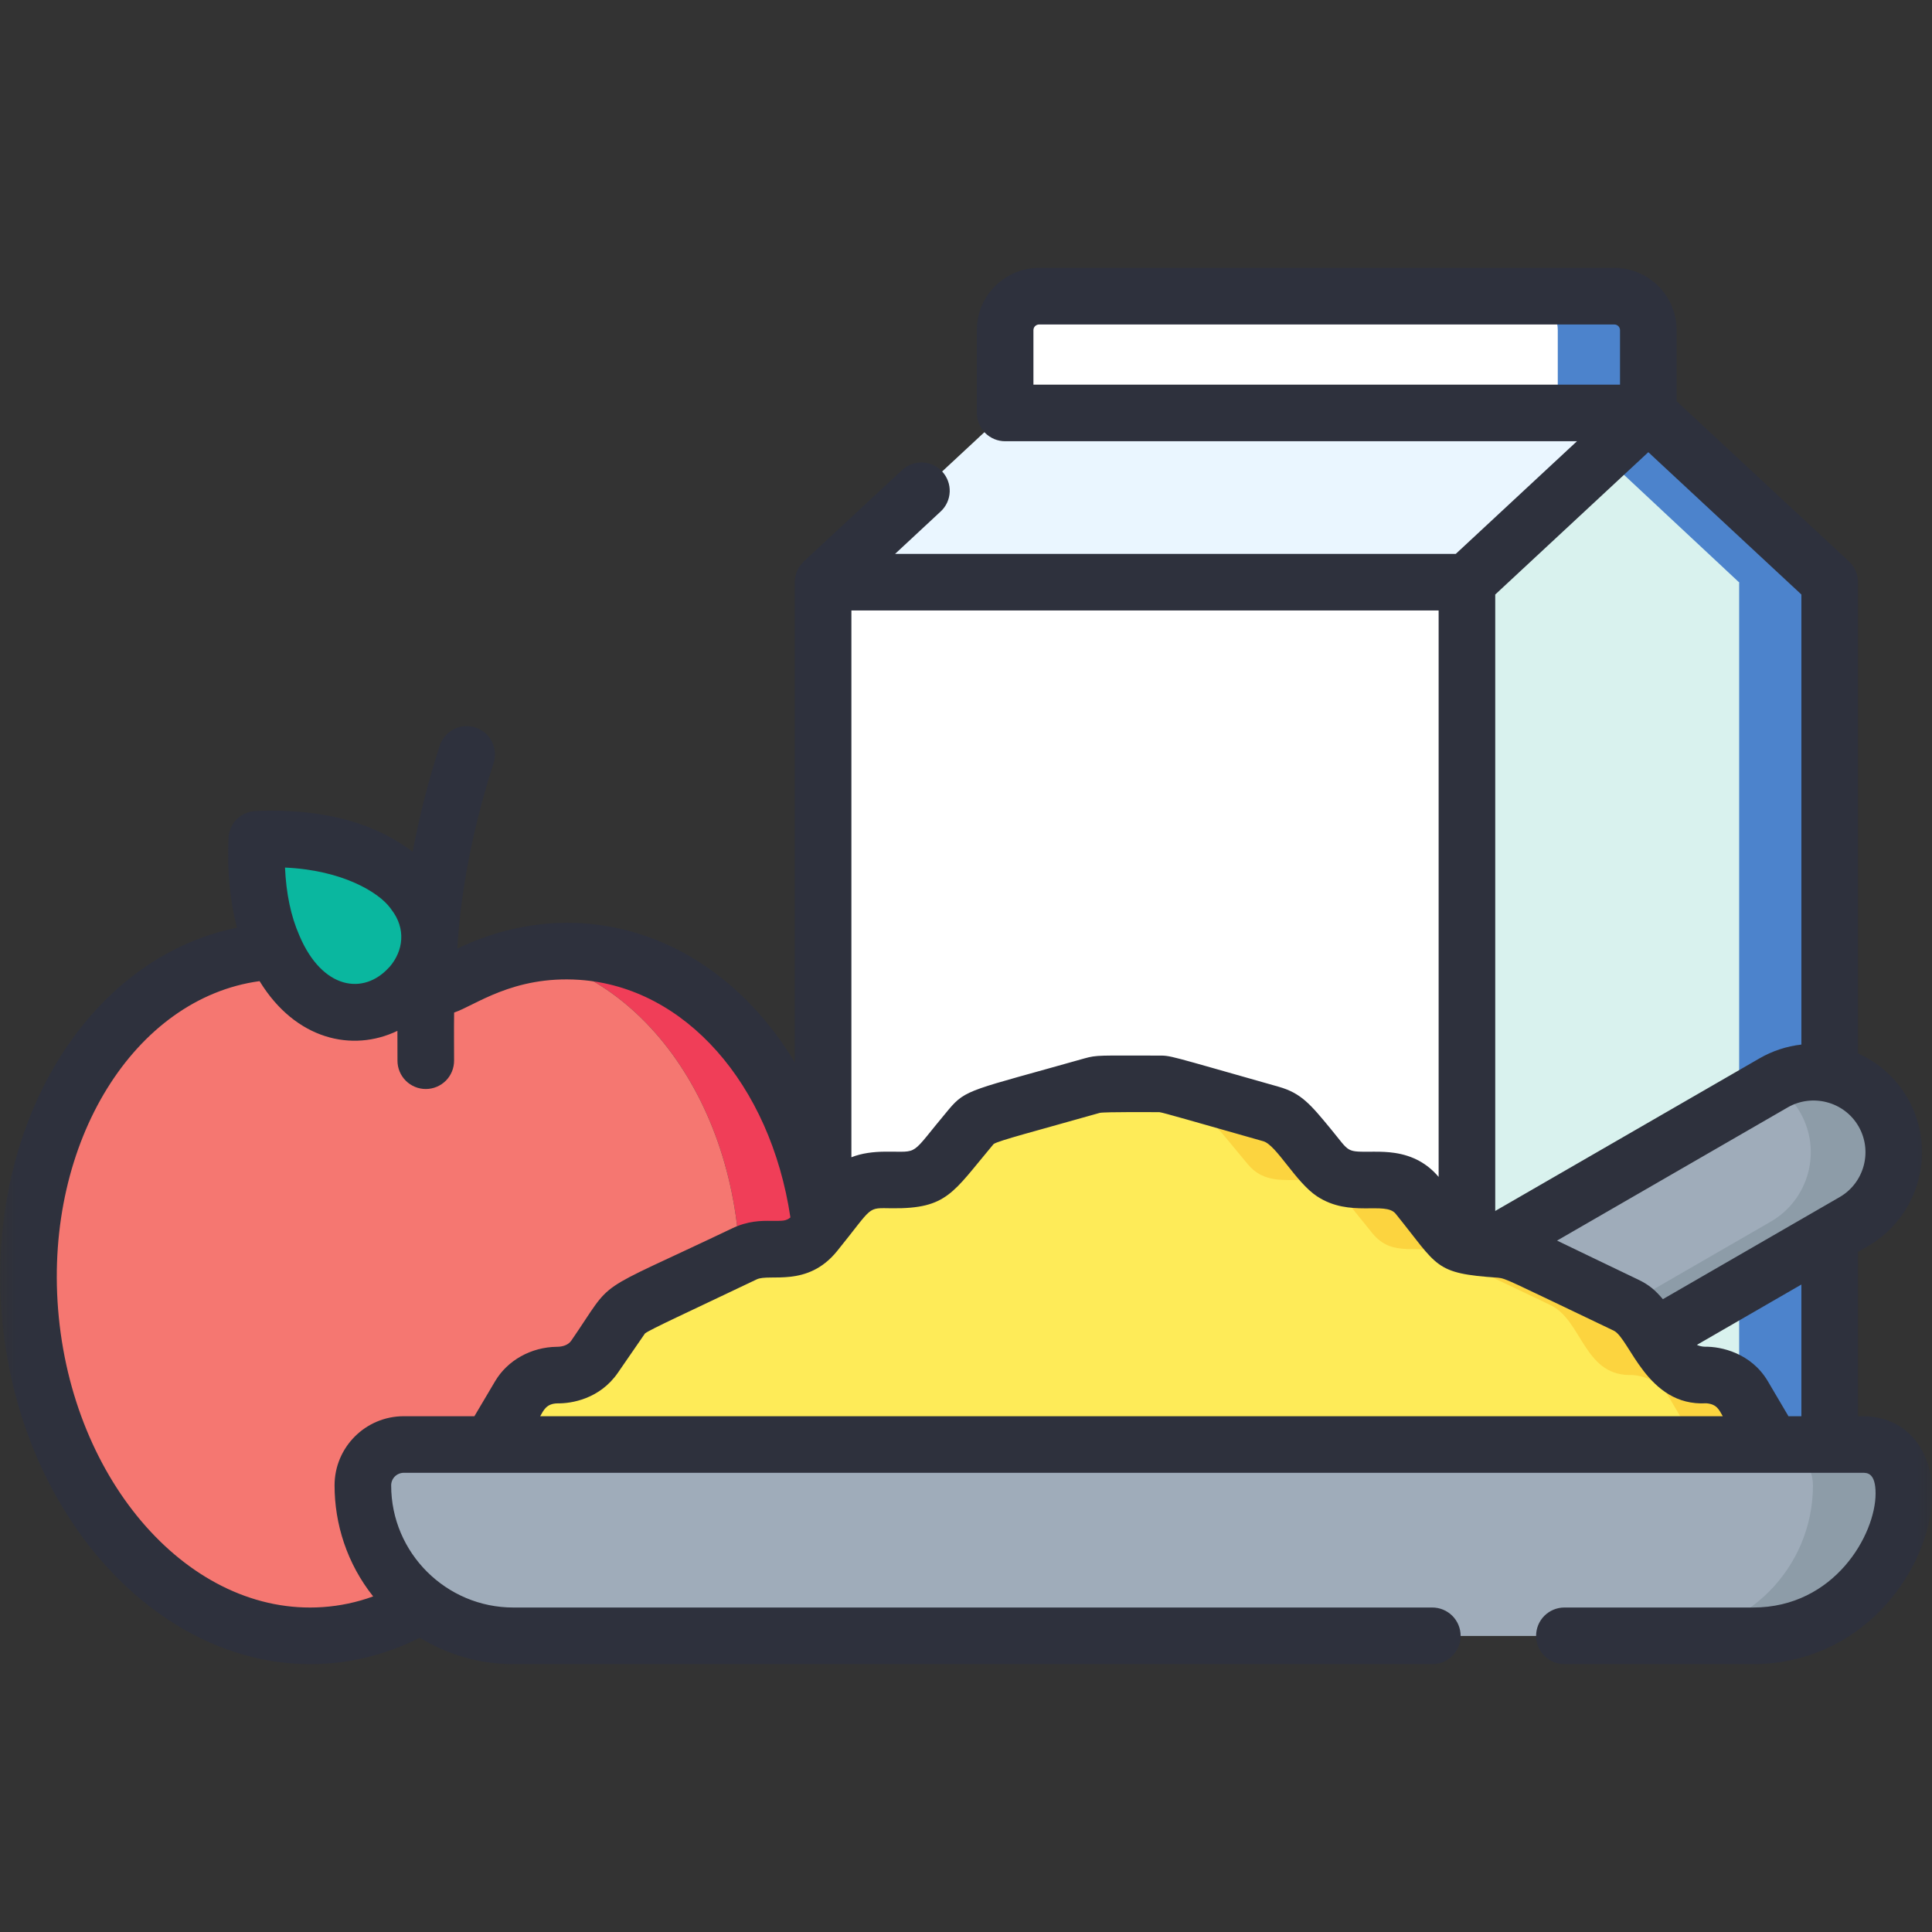 <?xml version="1.0" encoding="UTF-8"?> <svg xmlns="http://www.w3.org/2000/svg" width="60" height="60" viewBox="0 0 60 60" fill="none"><rect x="0" y="0" width="60" height="60" fill="#333333" stroke="none"/><g clip-path="url(#clip0_74_910)"><mask id="mask0_74_910" style="mask-type:luminance" maskUnits="userSpaceOnUse" x="0" y="0" width="60" height="60"><path d="M0 0H60V60H0V0Z" fill="white"></path></mask><g mask="url(#mask0_74_910)"><path d="M18.053 29.553C17.473 29.514 16.89 29.552 16.319 29.665C20.466 30.49 23.377 35.232 22.941 40.73C22.535 45.841 19.37 49.918 15.525 50.675C15.804 50.73 16.085 50.768 16.368 50.787C20.956 51.096 25.053 46.593 25.518 40.73C25.984 34.866 22.642 29.862 18.053 29.553Z" fill="#F03E58"></path><path d="M15.525 50.675C19.37 49.918 22.535 45.841 22.941 40.73C23.377 35.232 20.466 30.49 16.319 29.665C15.578 29.811 14.863 30.08 14.187 30.456C13.892 30.62 13.561 30.706 13.223 30.706C12.886 30.706 12.554 30.62 12.259 30.456C11.068 29.793 9.752 29.462 8.393 29.553C3.805 29.862 0.463 34.866 0.928 40.73C1.393 46.593 5.49 51.096 10.078 50.787C11.216 50.71 12.277 50.344 13.223 49.748C14.007 50.242 14.721 50.501 15.525 50.675Z" fill="#F57771"></path><path d="M51.17 12.824H48.358L54.011 18.08L48.358 28.495H51.17L56.823 18.08L51.17 12.824Z" fill="white"></path><path d="M48.358 12.824H31.215L25.561 18.08L31.215 28.495H48.358L54.011 18.08L48.358 12.824Z" fill="#EAF6FF"></path><path d="M45.557 44.861H25.561V18.08H45.557V44.861Z" fill="white"></path><path d="M56.83 18.093L56.823 18.088V18.08H56.815L51.209 12.842L45.563 18.066L45.57 18.08H45.557V44.861H56.823V18.105L56.83 18.093Z" fill="#D9F2EE"></path><path d="M56.823 18.088V18.08H56.815L51.209 12.842L49.796 14.15L54.003 18.08H54.011V18.088L54.018 18.093L54.011 18.105V44.861H56.823V18.105L56.829 18.093L56.823 18.088Z" fill="#4C83CC"></path><path d="M48.261 9.198H32.27C31.99 9.198 31.722 9.309 31.524 9.507C31.326 9.705 31.215 9.973 31.215 10.253V12.824H49.316V10.253C49.316 9.973 49.204 9.705 49.007 9.507C48.809 9.309 48.541 9.198 48.261 9.198Z" fill="white"></path><path d="M50.136 9.198H47.324C47.603 9.198 47.871 9.309 48.069 9.507C48.267 9.705 48.378 9.973 48.378 10.253V12.824H51.19V10.253C51.19 9.973 51.079 9.705 50.881 9.507C50.683 9.309 50.415 9.198 50.136 9.198Z" fill="#4C83CC"></path><path d="M56.049 33.659L55.081 33.63L55.041 33.66L55.035 33.656L36.606 44.297L38.45 47.49L39.451 47.731L57.806 36.718L56.049 33.659Z" fill="#9FACBA"></path><path d="M58.48 34.541C57.793 33.351 56.271 32.943 55.081 33.63L55.035 33.656C55.395 33.873 55.693 34.177 55.902 34.541C56.589 35.731 56.181 37.253 54.991 37.94L38.45 47.49L39.094 48.606L57.569 37.94C58.759 37.253 59.167 35.731 58.48 34.541Z" fill="#8D9CA8"></path><path d="M11.303 26.581L11.304 26.581C10.541 26.245 9.467 26.001 7.974 26.066C7.908 27.559 8.153 28.633 8.489 29.396L8.488 29.396C8.675 29.84 9.114 30.588 9.615 30.941L9.615 30.941C11.731 32.589 14.493 29.819 12.848 27.707L12.849 27.707C12.496 27.207 11.748 26.767 11.303 26.581Z" fill="#0AB79F"></path><path d="M55.684 45.954L54.147 43.345C53.746 42.664 52.913 42.694 52.936 42.702C51.528 42.682 51.471 40.997 50.494 40.531L47.156 38.939C46.423 38.589 45.614 39.102 44.964 38.3L44.027 37.142C43.212 36.136 41.932 37.153 41.103 36.166C40.113 34.987 40.002 34.746 39.471 34.596C36.074 33.634 36.241 33.661 35.959 33.661C33.874 33.661 34.234 33.627 33.618 33.8C34.065 33.923 34.872 34.156 36.425 34.596C36.955 34.746 37.066 34.987 38.057 36.166C38.886 37.153 40.166 36.136 40.981 37.142L41.918 38.3C42.568 39.102 43.377 38.589 44.11 38.939L47.448 40.531C47.857 40.727 47.912 40.892 48.766 42.133C49.006 42.482 49.431 42.696 49.89 42.702C49.866 42.694 50.7 42.664 51.101 43.345L52.637 45.954C52.786 46.206 52.8 46.202 52.797 47.782H55.843C55.847 46.202 55.832 46.206 55.684 45.954Z" fill="#FCD43F"></path><path d="M55.684 45.954L54.147 43.345C53.746 42.664 52.913 42.694 52.936 42.702C51.528 42.682 51.471 40.997 50.494 40.531L47.156 38.939C46.423 38.589 45.614 39.102 44.964 38.3L44.027 37.142C43.212 36.136 41.932 37.153 41.103 36.166C40.113 34.987 40.002 34.746 39.471 34.596C36.074 33.634 36.241 33.661 35.959 33.661C33.874 33.661 34.234 33.627 33.618 33.8C34.065 33.923 34.872 34.156 36.425 34.596C36.955 34.746 37.066 34.987 38.057 36.166C38.886 37.153 40.166 36.136 40.981 37.142L41.918 38.3C42.568 39.102 43.377 38.589 44.11 38.939L47.448 40.531C47.857 40.727 47.912 40.892 48.766 42.133C49.006 42.482 49.431 42.696 49.89 42.702C49.866 42.694 50.7 42.664 51.101 43.345L52.637 45.954C52.786 46.206 52.8 46.202 52.797 47.782H55.843C55.847 46.202 55.832 46.206 55.684 45.954Z" fill="#FCD43F"></path><path d="M33.618 33.8C30.519 34.671 30.459 34.637 30.138 35.02L29.175 36.166C28.346 37.153 27.07 36.132 26.251 37.142L25.314 38.3C24.652 39.117 23.874 38.58 23.122 38.939C19.483 40.675 19.527 40.592 19.273 40.961L18.466 42.133C18.05 42.737 17.297 42.711 17.306 42.705C16.813 42.709 16.361 42.954 16.131 43.345C14.463 46.178 14.44 46.117 14.44 46.511V47.782H53.5C53.504 46.202 53.489 46.206 53.34 45.954L51.804 43.345C51.403 42.664 50.569 42.694 50.593 42.703C49.184 42.682 49.127 40.997 48.151 40.531L44.813 38.939C44.08 38.589 43.271 39.102 42.621 38.3L41.684 37.142C40.869 36.136 39.589 37.153 38.76 36.166C37.77 34.987 37.658 34.746 37.128 34.596C35.575 34.156 34.768 33.924 34.321 33.8H33.618Z" fill="#FEEB58"></path><path d="M54.443 50.802H15.941C13.36 50.802 11.269 48.71 11.269 46.13C11.269 45.429 11.837 44.861 12.538 44.861H57.846C58.547 44.861 59.115 45.429 59.115 46.13C59.115 48.707 57.026 50.802 54.443 50.802Z" fill="#9FACBA"></path><path d="M54.443 50.802H15.941C13.36 50.802 11.269 48.71 11.269 46.13C11.269 45.429 11.837 44.861 12.538 44.861H57.846C58.547 44.861 59.115 45.429 59.115 46.13C59.115 48.707 57.026 50.802 54.443 50.802Z" fill="#9FACBA"></path><path d="M57.846 44.861H55.034C55.734 44.861 56.303 45.429 56.303 46.13C56.303 48.71 54.211 50.802 51.631 50.802H54.443C57.023 50.802 59.115 48.71 59.115 46.13C59.115 45.429 58.546 44.861 57.846 44.861Z" fill="#8D9CA8"></path><path d="M55.542 43.982L54.904 42.899C54.385 42.017 53.444 41.814 52.949 41.824C52.851 41.822 52.752 41.795 52.699 41.766L55.944 39.892V43.982H55.542ZM16.776 43.982C16.878 43.809 16.962 43.587 17.315 43.583V43.582C17.737 43.591 18.626 43.451 19.19 42.631C19.195 42.624 20.026 41.417 20.031 41.411C20.219 41.272 21.294 40.785 23.5 39.732C23.899 39.541 25.071 39.997 25.997 38.853C27.149 37.431 26.899 37.516 27.709 37.524C29.412 37.541 29.594 37.034 30.811 35.585C30.852 35.535 30.861 35.526 30.86 35.527C31.026 35.419 32.115 35.139 34.152 34.562C34.282 34.526 36.006 34.539 36.006 34.539C36.144 34.558 36.999 34.809 39.232 35.442C39.637 35.556 40.236 36.713 40.899 37.151C41.921 37.827 43.019 37.294 43.344 37.695C44.674 39.338 44.524 39.547 46.522 39.68C46.782 39.709 46.8 39.742 50.115 41.324C50.614 41.562 51.143 43.687 52.99 43.58C53.324 43.607 53.388 43.788 53.502 43.982H16.776ZM10.39 46.13C10.39 47.329 10.776 48.558 11.589 49.578C11.084 49.762 10.556 49.874 10.019 49.91C5.916 50.191 2.231 46.037 1.804 40.66C1.391 35.449 4.187 30.997 8.061 30.47L8.069 30.482C9.184 32.294 10.948 32.684 12.342 32.014C12.342 32.377 12.344 32.659 12.344 32.941C12.344 33.174 12.437 33.398 12.602 33.563C12.767 33.727 12.99 33.82 13.223 33.82C13.456 33.82 13.68 33.727 13.845 33.563C14.01 33.398 14.102 33.174 14.102 32.941C14.102 32.513 14.096 32.01 14.103 31.445C14.736 31.24 15.928 30.291 17.994 30.43C21.272 30.651 23.924 33.662 24.547 37.809C24.402 37.925 24.314 37.914 23.96 37.916C23.643 37.909 23.226 37.915 22.744 38.145C18.273 40.278 19.135 39.612 17.742 41.634C17.647 41.773 17.468 41.826 17.298 41.826C16.496 41.834 15.759 42.245 15.374 42.899C15.161 43.26 14.948 43.621 14.733 43.982H12.538C11.353 43.982 10.39 44.945 10.39 46.13ZM12.123 28.202C12.133 28.218 12.144 28.233 12.155 28.247C12.616 28.839 12.528 29.533 12.097 30.03C12.09 30.037 12.083 30.043 12.076 30.05C11.29 30.913 10.014 30.729 9.304 29.069C9.301 29.06 9.297 29.051 9.293 29.042C9.035 28.455 8.887 27.752 8.851 26.943C10.641 27.023 11.765 27.715 12.123 28.202ZM44.678 18.959V36.55C44.325 36.133 43.877 35.89 43.316 35.805C43.1 35.773 42.892 35.766 42.675 35.767C41.775 35.77 41.944 35.808 41.332 35.065C40.7 34.298 40.412 33.949 39.711 33.75C36.182 32.752 36.386 32.782 35.959 32.782C34.145 32.782 34.071 32.759 33.674 32.871C30.175 33.861 30.001 33.816 29.465 34.454C28.207 35.952 28.599 35.753 27.479 35.766C27.124 35.77 26.77 35.81 26.441 35.94V18.959H44.678ZM32.094 11.945V10.253C32.094 10.206 32.113 10.162 32.145 10.129C32.178 10.096 32.223 10.077 32.27 10.077H50.136C50.182 10.077 50.227 10.096 50.26 10.129C50.292 10.162 50.311 10.206 50.311 10.253V11.945H32.094ZM55.944 32.44C55.485 32.492 55.041 32.638 54.642 32.869L46.436 37.607V18.463L51.19 14.043L55.944 18.463V32.44ZM57.13 37.178L51.642 40.347C51.411 40.077 51.229 39.908 50.873 39.738C49.651 39.155 48.881 38.778 48.356 38.528L55.52 34.391C56.27 33.958 57.267 34.199 57.719 34.98C58.162 35.749 57.898 36.735 57.13 37.178ZM57.846 43.982H57.702V38.878L58.008 38.701C59.616 37.773 60.169 35.709 59.241 34.101C58.888 33.488 58.349 33.003 57.702 32.715V18.08C57.702 17.959 57.677 17.839 57.629 17.729C57.581 17.618 57.51 17.518 57.422 17.436L52.069 12.46V10.253C52.069 9.187 51.202 8.319 50.136 8.319H32.27C31.204 8.319 30.336 9.187 30.336 10.253V12.824C30.336 13.057 30.429 13.28 30.594 13.445C30.759 13.61 30.982 13.703 31.215 13.703H48.974L45.211 17.201H27.798L29.214 15.884C29.299 15.806 29.367 15.711 29.415 15.606C29.463 15.501 29.49 15.388 29.494 15.273C29.498 15.157 29.48 15.042 29.439 14.934C29.399 14.826 29.338 14.727 29.259 14.642C29.181 14.558 29.086 14.489 28.981 14.441C28.876 14.393 28.763 14.366 28.648 14.362C28.532 14.358 28.417 14.377 28.309 14.417C28.201 14.457 28.102 14.518 28.017 14.597L24.963 17.436C24.961 17.438 24.959 17.441 24.956 17.444C24.87 17.526 24.801 17.625 24.754 17.734C24.707 17.843 24.683 17.961 24.683 18.08V32.992C23.173 30.487 20.817 28.858 18.112 28.676C16.79 28.587 15.449 28.858 14.203 29.459C14.221 29.304 14.278 26.949 15.329 23.699C15.401 23.477 15.381 23.236 15.275 23.029C15.169 22.821 14.985 22.664 14.763 22.593C14.541 22.521 14.3 22.54 14.093 22.646C13.885 22.753 13.728 22.937 13.656 23.159C13.307 24.237 13.026 25.337 12.816 26.452C12.28 26.046 11.732 25.807 11.644 25.77L11.641 25.769C10.614 25.321 9.367 25.126 7.935 25.188C7.716 25.197 7.508 25.289 7.352 25.444C7.197 25.6 7.105 25.808 7.096 26.027C7.051 27.055 7.141 27.986 7.36 28.81C2.725 29.756 -0.416 34.902 0.052 40.799C0.538 46.922 4.784 51.681 9.637 51.681C10.811 51.681 11.96 51.406 13.038 50.859C13.911 51.397 14.916 51.682 15.941 51.681H44.482C44.967 51.681 45.361 51.287 45.361 50.802C45.361 50.569 45.268 50.345 45.103 50.18C44.938 50.016 44.715 49.923 44.482 49.923H15.941C13.863 49.923 12.148 48.233 12.148 46.13C12.148 46.026 12.189 45.927 12.262 45.854C12.335 45.781 12.434 45.74 12.538 45.739H57.846C57.986 45.739 58.248 45.739 58.248 46.381C58.248 47.652 56.976 49.923 54.443 49.923H48.583C48.35 49.923 48.127 50.016 47.962 50.18C47.797 50.345 47.705 50.569 47.705 50.802C47.705 51.035 47.797 51.258 47.962 51.423C48.127 51.588 48.35 51.681 48.583 51.681H54.443C56.031 51.681 57.495 51.027 58.563 49.84C59.466 48.835 60.006 47.542 60.006 46.381C60.006 44.946 59.138 43.982 57.846 43.982Z" fill="#2E313D"></path></g></g><defs><clipPath id="clip0_74_910"><rect width="60" height="60" fill="white"></rect></clipPath></defs></svg> 